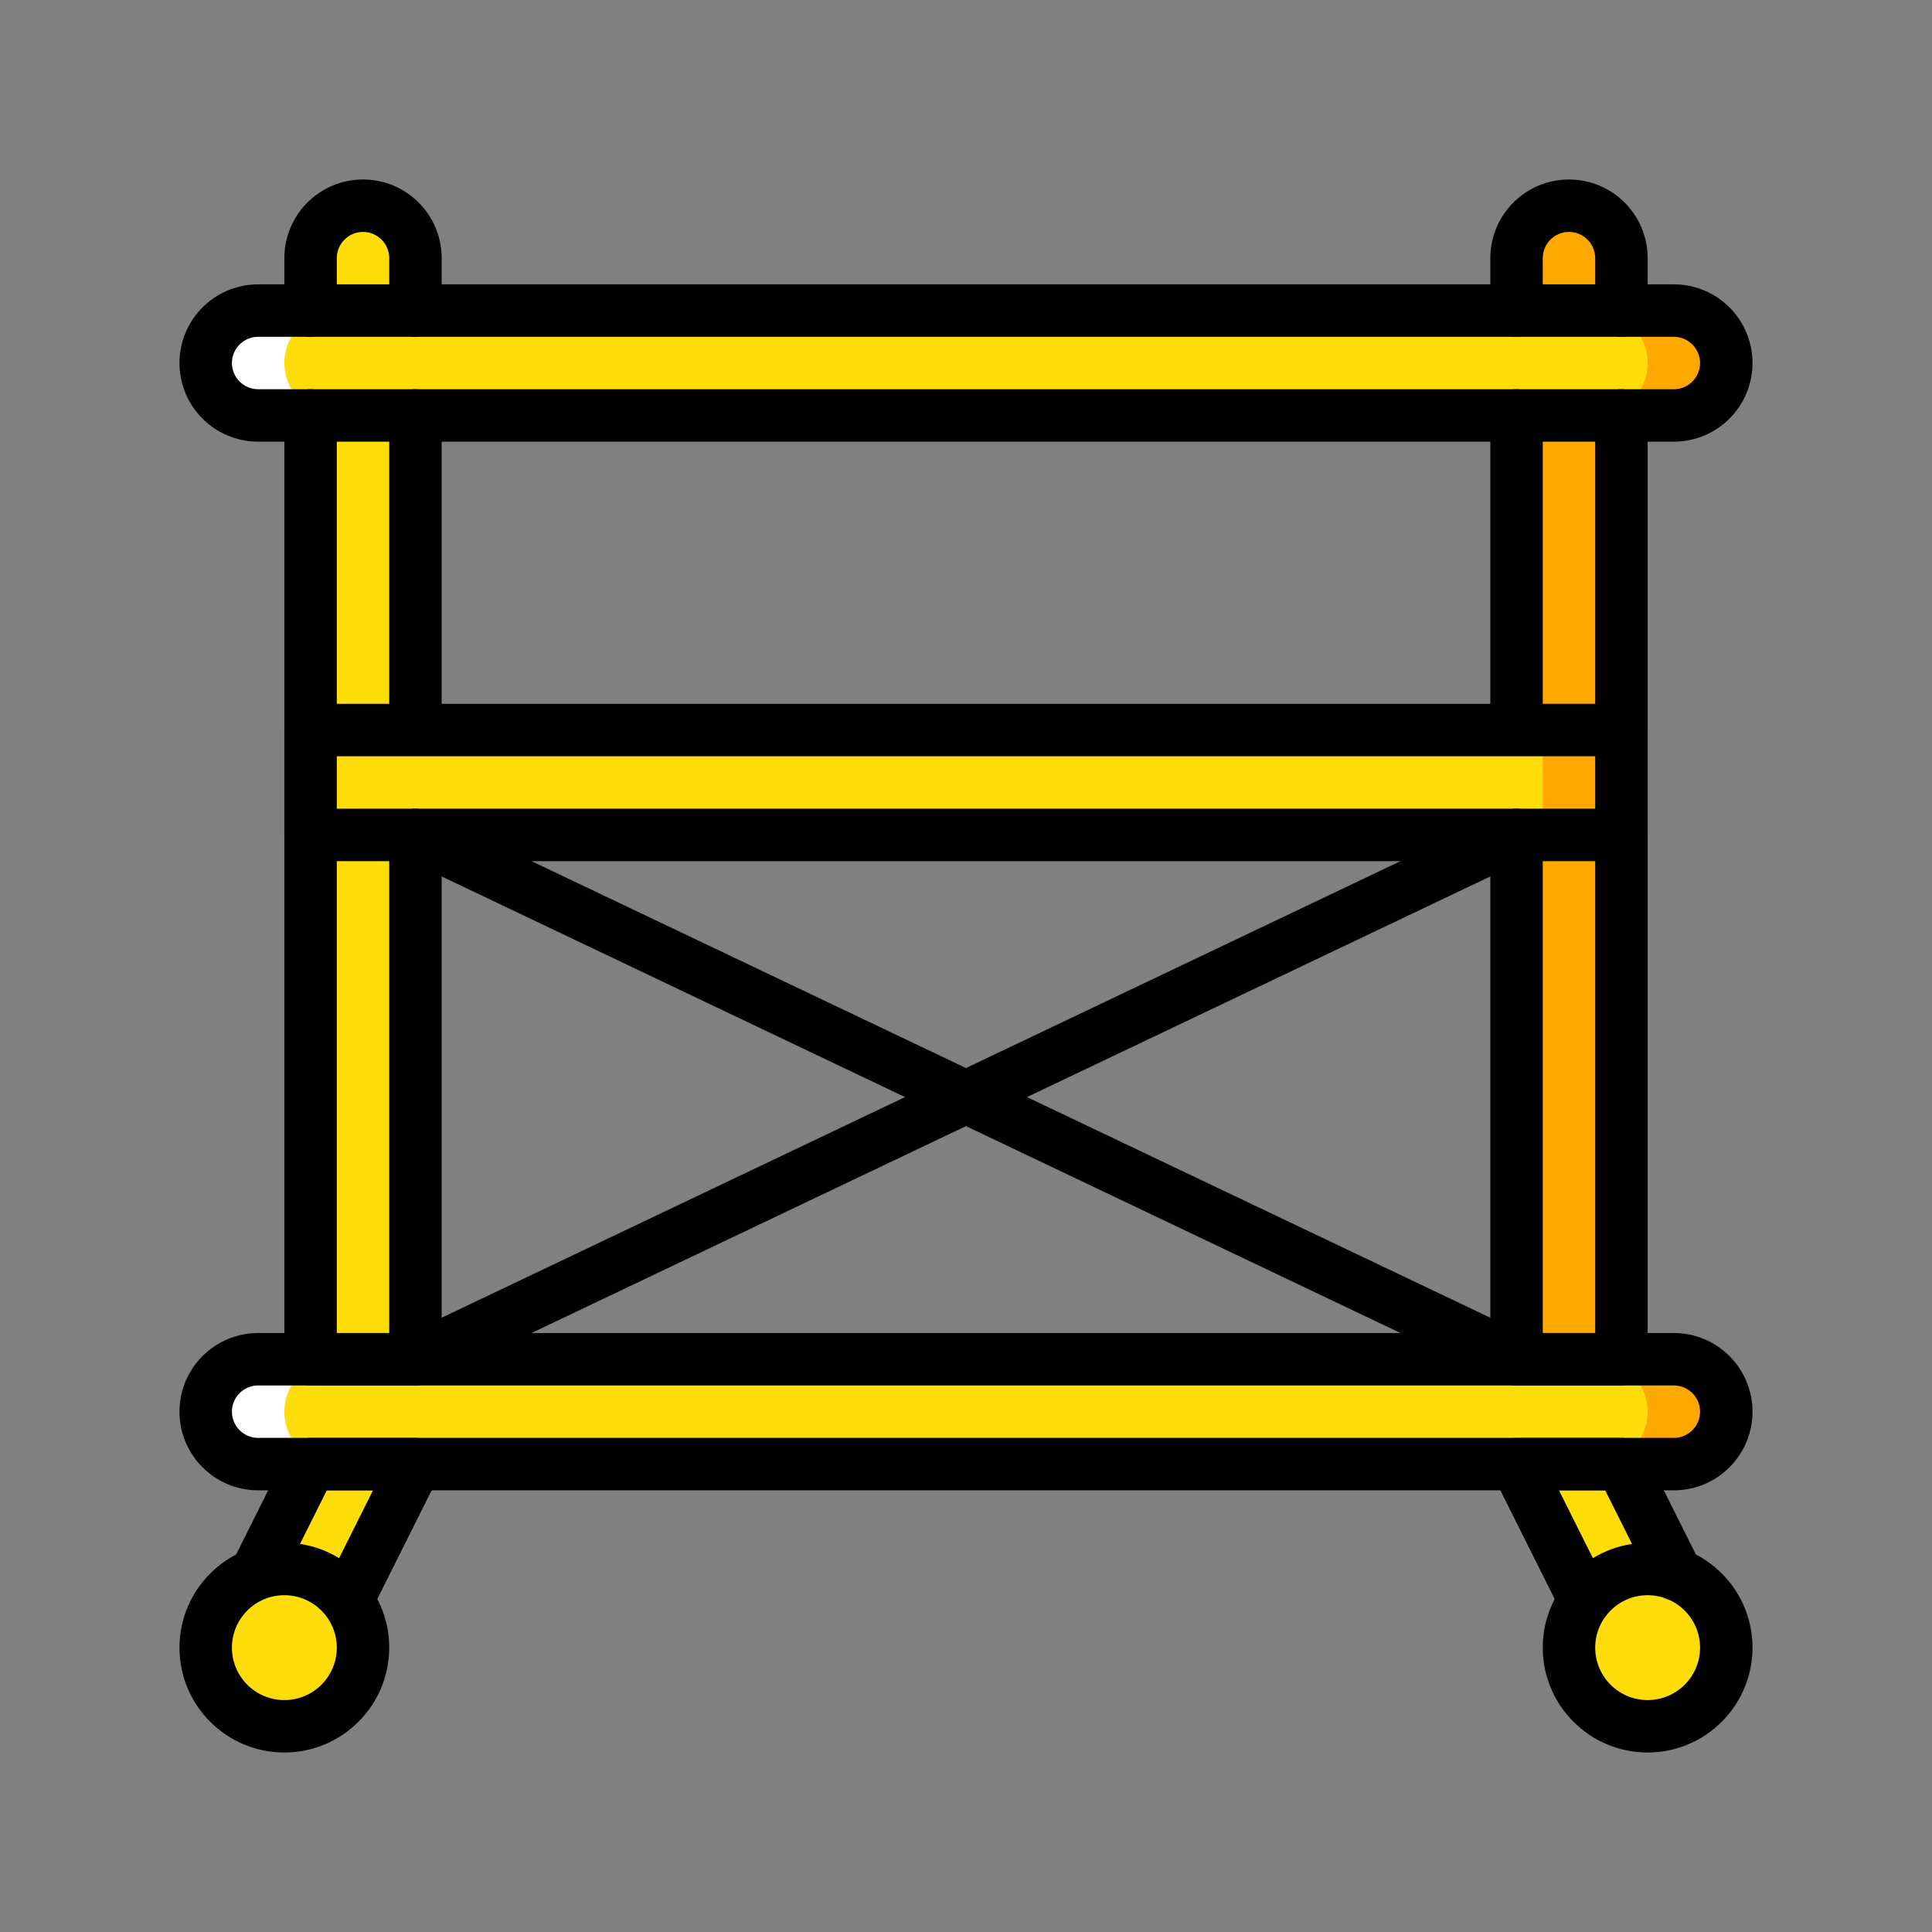 <?xml version="1.0" encoding="UTF-8"?> <!-- Creator: CorelDRAW X7 --> <svg xmlns="http://www.w3.org/2000/svg" xmlns:xlink="http://www.w3.org/1999/xlink" xml:space="preserve" width="1953px" height="1953px" style="shape-rendering:geometricPrecision; text-rendering:geometricPrecision; image-rendering:optimizeQuality; fill-rule:evenodd; clip-rule:evenodd" viewBox="0 0 14126308 14126308"><rect x="0" y="0" width="14126308" height="14126308" fill="#808080" stroke="none"/> <defs> <style type="text/css"> <![CDATA[ .fil4 {fill:none} .fil3 {fill:black} .fil0 {fill:#FEDD0A} .fil1 {fill:#FFA800} .fil2 {fill:white} ]]> </style> </defs> <g id="Слой_x0020_1">  <g id="_903956656"> <g> <g> <path class="fil0" d="M3037644 2270893l0 -383389c0,-211743 -171636,-383388 -383388,-383388 -211744,0 -383363,171645 -383363,383388l0 383389 766751 0zm0 0l0 0 0 0z"></path> </g> <g> <path class="fil1" d="M11855406 2270893l0 -383389c0,-211743 -171644,-383388 -383388,-383388 -211743,0 -383363,171645 -383363,383388l0 383389 766751 0zm0 0l0 0 0 0z"></path> </g> <g id="_903961904"> <g> <polygon class="fil0" points="2539239,11702068 3037644,10705267 2270893,10705267 1866413,11514210 "></polygon> </g> <g> <polygon class="fil0" points="12259895,11514210 11855406,10705267 11088655,10705267 11587060,11702068 "></polygon> </g> <polygon class="fil0" points="2270893,3037644 2270893,5337932 2270893,6104691 2270893,9938507 3037644,9938507 3037644,3037644 "></polygon> </g> <g> <polygon class="fil1" points="11855406,3037644 11855406,5337932 11855406,6104691 11855406,9938507 11088655,9938507 11088655,3037644 "></polygon> <path class="fil1" d="M2654256 2270893l9584539 0c211743,0 383388,171636 383388,383388l0 0c0,211744 -171645,383389 -383388,383389l-9584539 0c-211744,0 -383389,-171645 -383389,-383389l0 0c26,-211743 171671,-383388 383389,-383388z"></path> <path class="fil1" d="M2654256 9938507l9584539 0c211743,0 383388,171645 383388,383389l0 0c0,211743 -171645,383388 -383388,383388l-9584539 0c-211744,0 -383389,-171645 -383389,-383388l0 0c26,-211744 171671,-383389 383389,-383389z"></path> </g> <g> <path class="fil2" d="M1887504 2270893l9584540 0c211743,0 383388,171636 383388,383388l0 0c0,211744 -171645,383389 -383388,383389l-9584540 0c-211743,0 -383388,-171645 -383388,-383389l0 0c0,-211743 171645,-383388 383388,-383388z"></path> <path class="fil2" d="M1887504 9938507l9584540 0c211743,0 383388,171645 383388,383389l0 0c0,211743 -171645,383388 -383388,383388l-9584540 0c-211743,0 -383388,-171645 -383388,-383388l0 0c0,-211744 171645,-383389 383388,-383389z"></path> </g> <g> <path class="fil0" d="M2462570 2270893l9201159 0c211744,0 383389,171636 383389,383388l0 0c0,211744 -171645,383389 -383389,383389l-9201159 0c-211744,0 -383388,-171645 -383388,-383389l0 0c0,-211743 171653,-383388 383388,-383388z"></path> <path class="fil0" d="M2462570 9938507l9201159 0c211744,0 383389,171645 383389,383389l0 0c0,211743 -171645,383388 -383389,383388l-9201159 0c-211744,0 -383388,-171645 -383388,-383388l0 0c0,-211744 171653,-383389 383388,-383389z"></path> </g> <g> <path class="fil3" d="M12238795 3229330l-10351291 0c-317593,0 -575074,-257480 -575074,-575074 0,-317586 257481,-575066 575074,-575066l10351291 -8c317594,0 575074,257480 575074,575074 0,317594 -257455,575074 -575074,575074zm-10351291 -766760c-105876,0 -191685,85835 -191685,191686 0,105850 85835,191685 191685,191685l10351291 0c105876,0 191686,-85835 191686,-191685 0,-105851 -85810,-191686 -191686,-191686l-10351291 0z"></path> <path class="fil3" d="M12238795 10896970l-10351291 0c-317593,0 -575074,-257481 -575074,-575074 0,-317586 257481,-575066 575074,-575066l10351291 0c317594,0 575074,257480 575074,575066 0,317593 -257455,575074 -575074,575074l0 0zm-10351291 -766777c-105876,0 -191685,85809 -191685,191685 0,105868 85835,191678 191685,191678l10351291 0c105876,0 191686,-85827 191686,-191678 0,-105850 -85810,-191685 -191686,-191685l-10351291 0z"></path> <path class="fil3" d="M2539043 11893797c-66401,-43 -128070,-34452 -162949,-90978 -34888,-56518 -38031,-127053 -8337,-186449l359691 -719400 -338087 0 -351465 703024c-47557,94352 -162462,132451 -256942,85186 -94481,-47266 -132956,-162035 -86015,-256669l404437 -808968c32487,-64949 98863,-105962 171466,-105962l766802 0c66452,0 128138,34392 163068,90910 34931,56517 38117,127078 8398,186517l-498422 996827c-32479,65009 -98957,106056 -171645,105962l0 0z"></path> </g> <g> <circle class="fil0" cx="2079185" cy="12047114" r="575071"></circle> <circle class="fil0" cx="12047115" cy="12047114" r="575071"></circle> </g> <g> <path class="fil3" d="M2079182 12813869c-423462,0 -766752,-343290 -766752,-766751 0,-423470 343290,-766760 766752,-766760 423470,0 766759,343290 766759,766760 -470,423256 -343469,766255 -766759,766751zm0 -1150140c-211744,0 -383389,171637 -383389,383389 0,211743 171645,383388 383389,383388 211743,0 383388,-171670 383388,-383388 -196,-211658 -171730,-383192 -383388,-383389z"></path> <path class="fil3" d="M11587171 11893797c-72697,162 -139209,-40885 -171670,-105962l-498311 -996827c-29703,-59413 -26533,-129991 8397,-186517 34930,-56518 96642,-90910 163068,-90910l766751 0c72612,0 138987,41013 171466,105962l404531 808968c46950,94634 8491,209428 -86015,256669 -94488,47240 -209385,9140 -256942,-85186l-351558 -703024 -338079 0 359623 719400c29719,59396 26550,129931 -8338,186449 -34862,56500 -96522,90935 -162923,90978l0 0z"></path> <path class="fil3" d="M12047118 12813869c-423470,0 -766760,-343290 -766760,-766751 0,-423470 343290,-766760 766760,-766760 423461,0 766751,343290 766751,766760 -453,423282 -343469,766298 -766751,766751l0 0zm0 -1150140c-211744,0 -383389,171637 -383389,383389 0,211743 171645,383388 383389,383388 211743,0 383388,-171645 383388,-383388 -248,-211658 -171764,-383149 -383388,-383389z"></path> <path class="fil3" d="M3037644 2462570c-105867,0 -191677,-85827 -191677,-191677l0 -383389c0,-105876 -85835,-191685 -191686,-191685 -105850,0 -191711,85809 -191711,191685l0 383389c0,105867 -85827,191677 -191677,191677 -105851,0 -191686,-85827 -191686,-191677l0 -383389c0,-317593 257480,-575074 575074,-575074 317586,0 575066,257481 575066,575074l0 383389c-17,105850 -85827,191677 -191703,191677z"></path> <path class="fil3" d="M3037644 5529617c-105867,0 -191677,-85809 -191677,-191685l0 -2300288c0,-105867 85827,-191677 191677,-191677 105876,0 191686,85827 191686,191677l0 2300288c0,105876 -85810,191685 -191686,191685z"></path> <path class="fil3" d="M3037644 10130193l-766751 0c-105876,0 -191686,-85810 -191686,-191686l0 -6900863c0,-105867 85835,-191677 191686,-191677 105850,0 191677,85810 191677,191677l0 6709186 383397 0 0 -3642139c0,-105876 85827,-191685 191677,-191685 105876,0 191686,85809 191686,191685l0 3833816c0,105876 -85810,191686 -191686,191686z"></path> <path class="fil3" d="M11855406 2462570c-50836,26 -99597,-20169 -135561,-56133 -35964,-35964 -56141,-84708 -56141,-135570l0 -383363c0,-105876 -85810,-191685 -191686,-191685 -105867,0 -191677,85835 -191677,191685l0 383389c0,105867 -85835,191677 -191686,191677 -105850,0 -191685,-85827 -191685,-191677l0 -383389c0,-317593 257480,-575074 575074,-575074 317585,0 575065,257481 575065,575074l0 383389c26,50836 -20169,99597 -56133,135561 -35964,35964 -84707,56142 -135570,56116l0 0z"></path> <path class="fil3" d="M11855406 10130193l-766751 0c-50836,25 -99606,-20178 -135570,-56142 -35946,-35938 -56141,-84707 -56141,-135561l0 -3833799c0,-105876 85810,-191685 191686,-191685 105876,0 191685,85809 191685,191685l0 3642113 383414 0 0 -6709160c0,-105867 85827,-191677 191677,-191677 105876,0 191686,85827 191686,191677l0 6900863c26,50837 -20169,99606 -56133,135570 -35921,35938 -84690,56141 -135553,56116l0 0z"></path> <path class="fil3" d="M11088655 5529617c-50836,18 -99606,-20177 -135570,-56141 -35946,-35938 -56141,-84708 -56141,-135570l0 -2300262c0,-105867 85810,-191677 191686,-191677 105876,0 191685,85827 191685,191677l0 2300288c17,50836 -20177,99606 -56141,135570 -35913,35947 -84682,56141 -135519,56115z"></path> </g> <rect class="fil1" x="2270890" y="5337935" width="9584539" height="766754"></rect> <rect class="fil0" x="2270890" y="5337935" width="9009467" height="766754"></rect> <g> <path class="fil3" d="M11855406 6296394l-9584513 0c-105876,0 -191686,-85835 -191686,-191685l0 -766777c0,-105868 85835,-191686 191686,-191686l9584539 0c50837,-17 99606,20178 135570,56142 35938,35938 56133,84707 56133,135569l0 766752c25,50836 -20169,99605 -56133,135569 -35964,35922 -84733,56116 -135596,56116l0 0zm-9392836 -383388l9201159 0 0 -383389 -9201159 0 0 383389z"></path> <path class="fil3" d="M11088450 10130193c-28438,-26 -56517,-6381 -82170,-18623l-8051011 -3833816c-61976,-29343 -103553,-89542 -109063,-157900 -5501,-68357 25969,-134425 82470,-173285 56491,-38842 129453,-44549 191318,-14940l8051011 3833815c80958,38484 124448,127959 104663,215408 -19793,87433 -97564,149478 -187218,149341l0 0z"></path> <path class="fil3" d="M3037738 10130193c-89585,25 -167245,-62019 -187013,-149435 -19742,-87381 23654,-176804 104552,-215339l8051003 -3833816c61865,-29608 134809,-23902 191327,14941 56517,38834 87945,104928 82461,173285 -5476,68357 -47061,128556 -109063,157900l-8051002 3833816c-25679,12292 -53784,18648 -82265,18648l0 0z"></path> </g> </g> <g> </g> <g> </g> <g> </g> <g> </g> <g> </g> <g> </g> <g> </g> <g> </g> <g> </g> <g> </g> <g> </g> <g> </g> <g> </g> <g> </g> <g> </g> </g> <rect class="fil4" width="14126308" height="14126308"></rect> </g> </svg> 